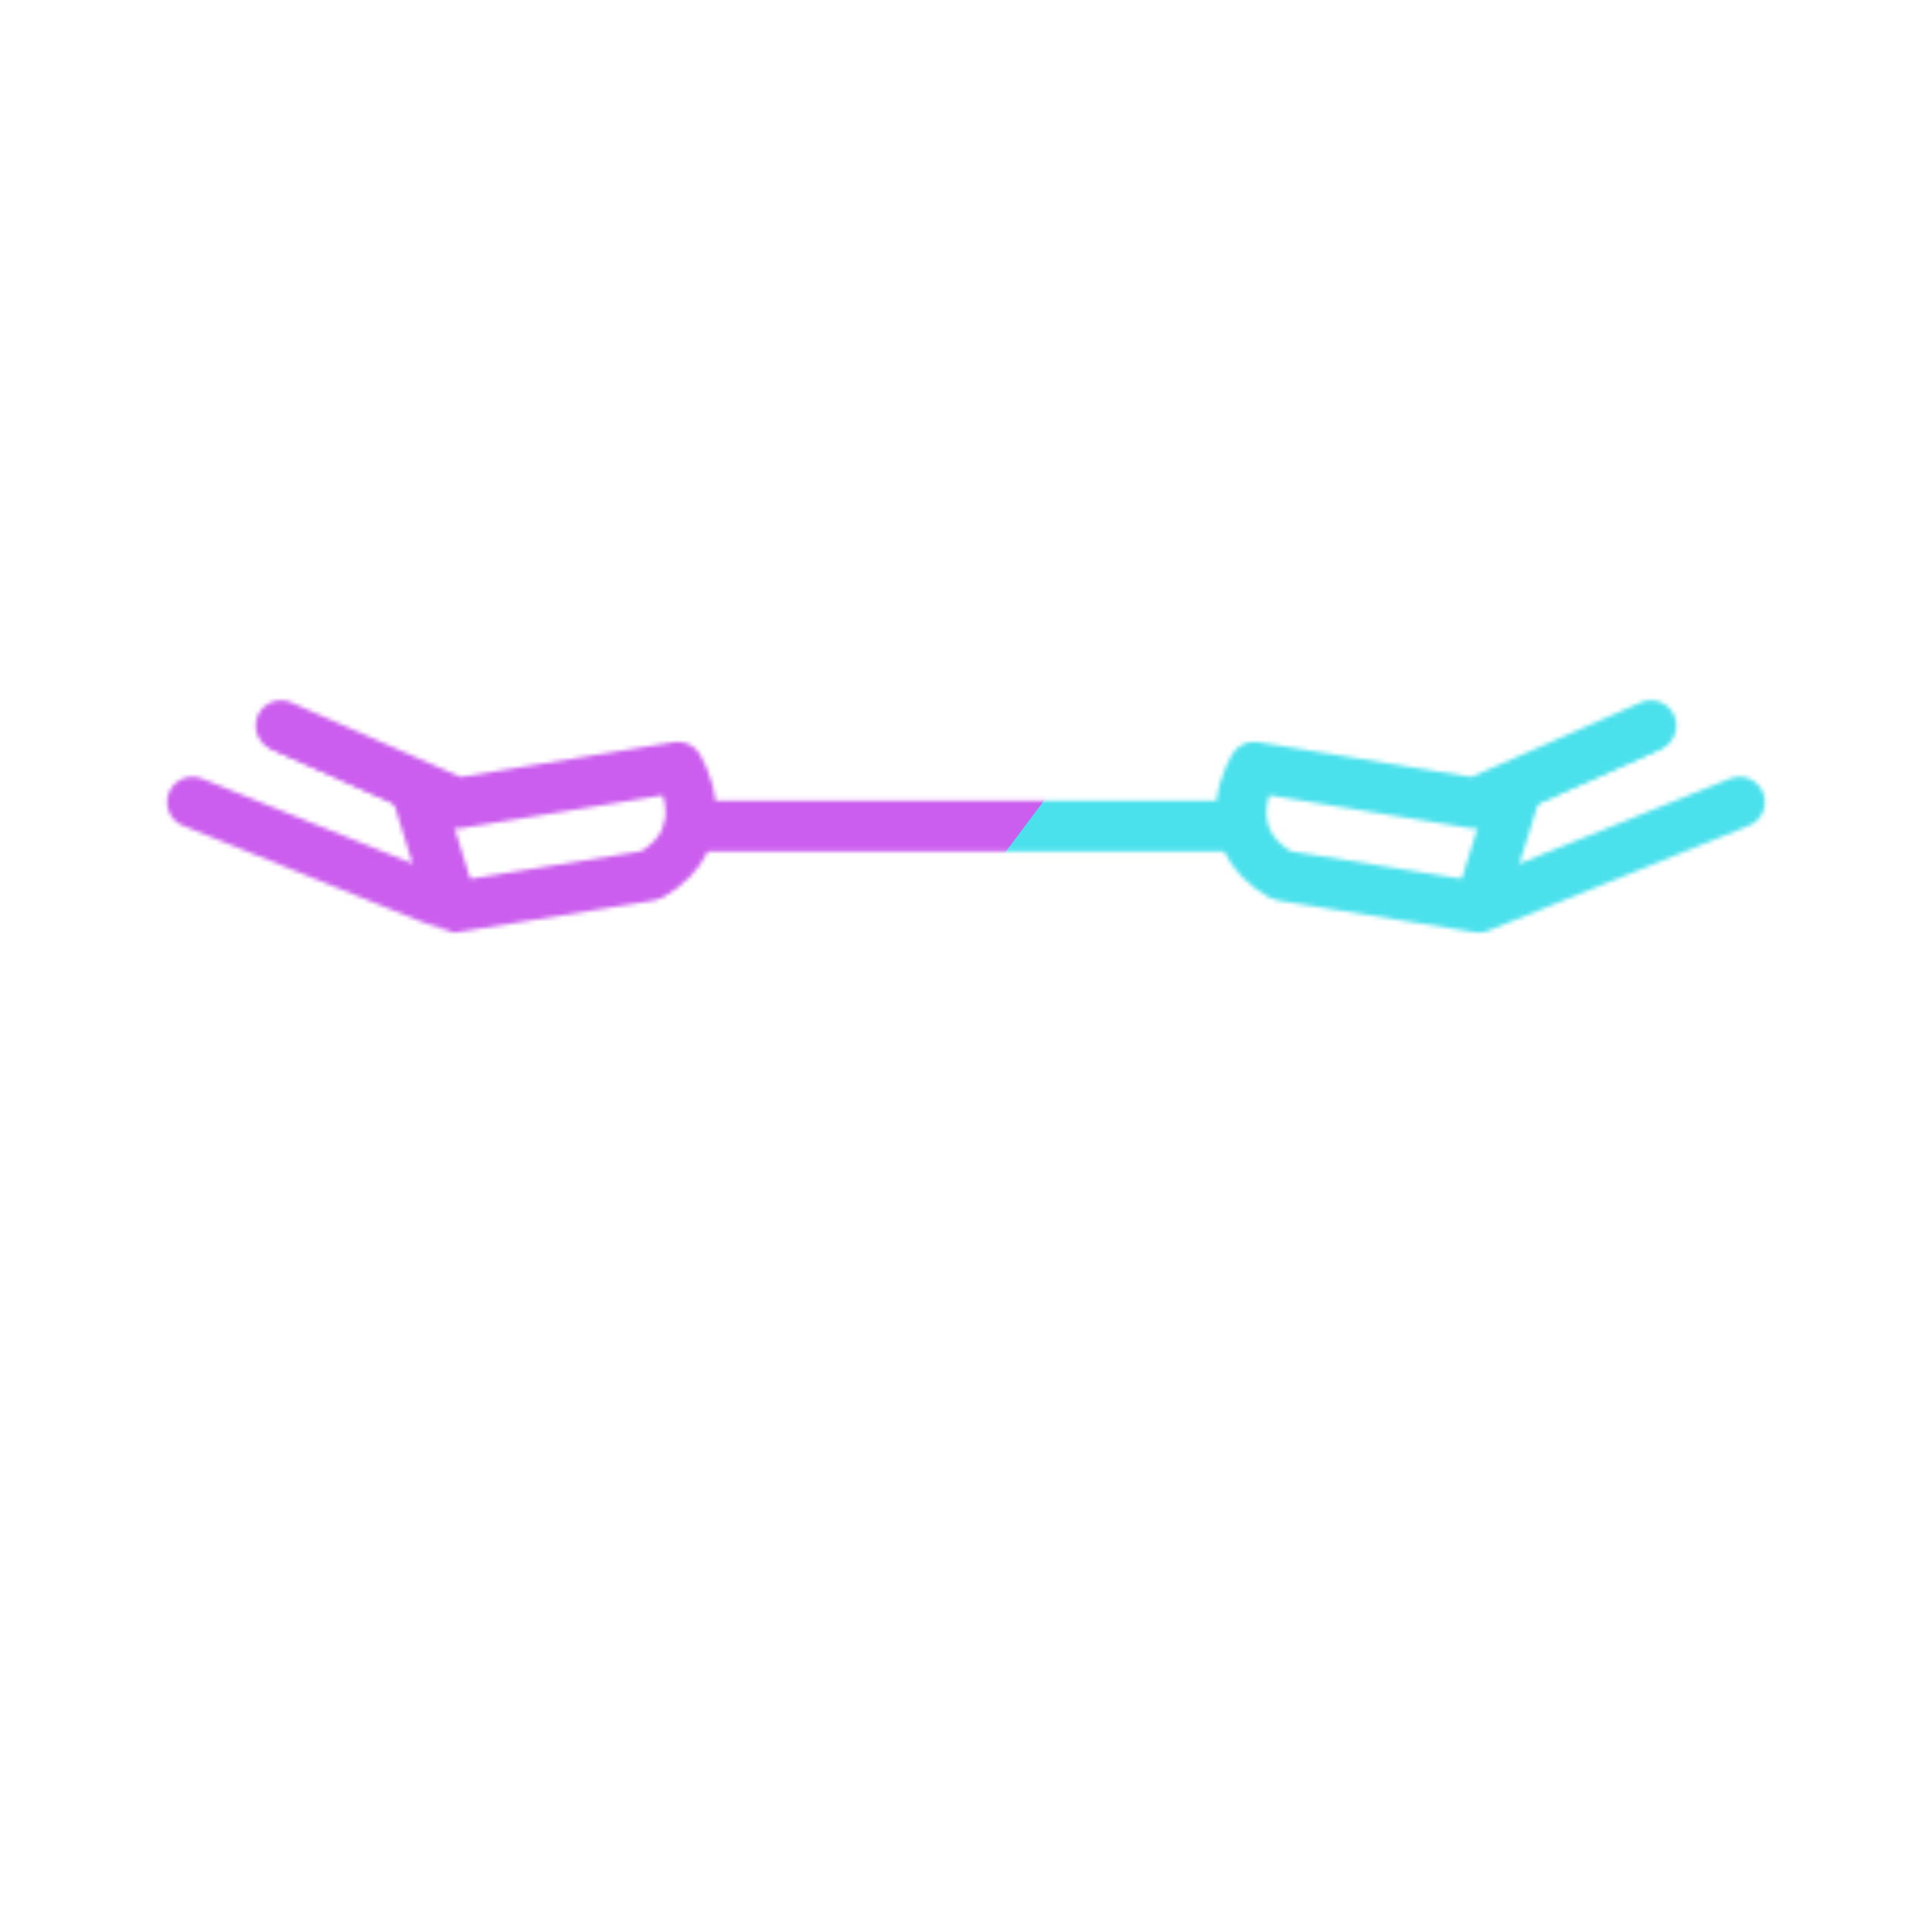 <svg xmlns="http://www.w3.org/2000/svg" width="430" height="430" style="width:100%;height:100%;transform:translate3d(0,0,0);content-visibility:visible" viewBox="0 0 430 430"><defs><clipPath id="aa"><path d="M0 0h430v430H0z"/></clipPath><clipPath id="ae"><path d="M0 0h500v500H0z"/></clipPath><clipPath id="A"><path d="M0 0h500v500H0z"/></clipPath><clipPath id="K"><path d="M0 0h500v500H0z"/></clipPath><clipPath id="J"><path d="M0 0h500v500H0z"/></clipPath><clipPath id="L"><path d="M0 0h500v500H0z"/></clipPath><clipPath id="G"><path d="M0 0h500v500H0z"/></clipPath><clipPath id="M"><path d="M0 0h500v500H0z"/></clipPath><clipPath id="B"><path d="M0 0h500v500H0z"/></clipPath><clipPath id="ab"><path d="M0 0h500v500H0z"/></clipPath><clipPath id="N"><path d="M0 0h500v500H0z"/></clipPath><clipPath id="X"><path d="M0 0h500v500H0z"/></clipPath><clipPath id="W"><path d="M0 0h500v500H0z"/></clipPath><clipPath id="Y"><path d="M0 0h500v500H0z"/></clipPath><clipPath id="S"><path d="M0 0h500v500H0z"/></clipPath><clipPath id="Z"><path d="M0 0h500v500H0z"/></clipPath><clipPath id="O"><path d="M0 0h500v500H0z"/></clipPath><filter id="a" width="100%" height="100%" x="0%" y="0%" filterUnits="objectBoundingBox"><feComponentTransfer in="SourceGraphic"><feFuncA tableValues="1.0 0.0" type="table"/></feComponentTransfer></filter><filter id="c" width="100%" height="100%" x="0%" y="0%" filterUnits="objectBoundingBox"><feComponentTransfer in="SourceGraphic"><feFuncA tableValues="1.0 0.0" type="table"/></feComponentTransfer></filter><filter id="e" width="100%" height="100%" x="0%" y="0%" filterUnits="objectBoundingBox"><feComponentTransfer in="SourceGraphic"><feFuncA tableValues="1.0 0.0" type="table"/></feComponentTransfer></filter><filter id="g" width="100%" height="100%" x="0%" y="0%" filterUnits="objectBoundingBox"><feComponentTransfer in="SourceGraphic"><feFuncA tableValues="1.0 0.0" type="table"/></feComponentTransfer></filter><filter id="i" width="100%" height="100%" x="0%" y="0%" filterUnits="objectBoundingBox"><feComponentTransfer in="SourceGraphic"><feFuncA tableValues="1.0 0.0" type="table"/></feComponentTransfer></filter><filter id="k" width="100%" height="100%" x="0%" y="0%" filterUnits="objectBoundingBox"><feComponentTransfer in="SourceGraphic"><feFuncA tableValues="1.0 0.0" type="table"/></feComponentTransfer></filter><filter id="ag" width="300%" height="300%" x="-100%" y="-100%"><feGaussianBlur result="filter_result_0" stdDeviation="52.5 52.5"/></filter><filter id="n" width="100%" height="100%" x="0%" y="0%" filterUnits="objectBoundingBox"><feComponentTransfer in="SourceGraphic"><feFuncA tableValues="1.0 0.0" type="table"/></feComponentTransfer></filter><filter id="p" width="100%" height="100%" x="0%" y="0%" filterUnits="objectBoundingBox"><feComponentTransfer in="SourceGraphic"><feFuncA tableValues="1.0 0.0" type="table"/></feComponentTransfer></filter><filter id="r" width="100%" height="100%" x="0%" y="0%" filterUnits="objectBoundingBox"><feComponentTransfer in="SourceGraphic"><feFuncA tableValues="1.0 0.0" type="table"/></feComponentTransfer></filter><filter id="t" width="100%" height="100%" x="0%" y="0%" filterUnits="objectBoundingBox"><feComponentTransfer in="SourceGraphic"><feFuncA tableValues="1.0 0.0" type="table"/></feComponentTransfer></filter><filter id="v" width="100%" height="100%" x="0%" y="0%" filterUnits="objectBoundingBox"><feComponentTransfer in="SourceGraphic"><feFuncA tableValues="1.0 0.0" type="table"/></feComponentTransfer></filter><filter id="x" width="100%" height="100%" x="0%" y="0%" filterUnits="objectBoundingBox"><feComponentTransfer in="SourceGraphic"><feFuncA tableValues="1.0 0.0" type="table"/></feComponentTransfer></filter><filter id="ac" width="300%" height="300%" x="-100%" y="-100%"><feGaussianBlur result="filter_result_0"/></filter><mask id="I" mask-type="alpha"><g filter="url(#a)"><path fill="#fff" d="M0 0h500v500H0z" opacity="0"/><use xmlns:ns1="http://www.w3.org/1999/xlink" ns1:href="#b"/></g></mask><mask id="H" mask-type="alpha"><g filter="url(#c)"><path fill="#fff" d="M0 0h500v500H0z" opacity="0"/><use xmlns:ns2="http://www.w3.org/1999/xlink" ns2:href="#d"/></g></mask><mask id="F" mask-type="alpha"><g filter="url(#e)"><path fill="#fff" d="M0 0h500v500H0z" opacity="0"/><use xmlns:ns3="http://www.w3.org/1999/xlink" ns3:href="#f"/></g></mask><mask id="E" mask-type="alpha"><g filter="url(#g)"><path fill="#fff" d="M0 0h500v500H0z" opacity="0"/><use xmlns:ns4="http://www.w3.org/1999/xlink" ns4:href="#h"/></g></mask><mask id="D" mask-type="alpha"><g filter="url(#i)"><path fill="#fff" d="M0 0h500v500H0z" opacity="0"/><use xmlns:ns5="http://www.w3.org/1999/xlink" ns5:href="#j"/></g></mask><mask id="C" mask-type="alpha"><g filter="url(#k)"><path fill="#fff" d="M0 0h500v500H0z" opacity="0"/><use xmlns:ns6="http://www.w3.org/1999/xlink" ns6:href="#l"/></g></mask><mask id="af" mask-type="alpha"><use xmlns:ns7="http://www.w3.org/1999/xlink" ns7:href="#m"/></mask><mask id="V" mask-type="alpha"><g filter="url(#n)"><path fill="#fff" d="M0 0h500v500H0z" opacity="0"/><use xmlns:ns8="http://www.w3.org/1999/xlink" ns8:href="#o"/></g></mask><mask id="U" mask-type="alpha"><g filter="url(#p)"><path fill="#fff" d="M0 0h500v500H0z" opacity="0"/><use xmlns:ns9="http://www.w3.org/1999/xlink" ns9:href="#q"/></g></mask><mask id="T" mask-type="alpha"><g filter="url(#r)"><path fill="#fff" d="M0 0h500v500H0z" opacity="0"/><use xmlns:ns10="http://www.w3.org/1999/xlink" ns10:href="#s"/></g></mask><mask id="R" mask-type="alpha"><g filter="url(#t)"><path fill="#fff" d="M0 0h500v500H0z" opacity="0"/><use xmlns:ns11="http://www.w3.org/1999/xlink" ns11:href="#u"/></g></mask><mask id="Q" mask-type="alpha"><g filter="url(#v)"><path fill="#fff" d="M0 0h500v500H0z" opacity="0"/><use xmlns:ns12="http://www.w3.org/1999/xlink" ns12:href="#w"/></g></mask><mask id="P" mask-type="alpha"><g filter="url(#x)"><path fill="#fff" d="M0 0h500v500H0z" opacity="0"/><use xmlns:ns13="http://www.w3.org/1999/xlink" ns13:href="#y"/></g></mask><mask id="ad" mask-type="alpha"><use xmlns:ns14="http://www.w3.org/1999/xlink" ns14:href="#z"/></mask><path id="b" fill="#FFF" d="M16.347-60.01C10.441-33.91-3.19-7.157-3.19-7.157L24.38 33.87l11.579 17.266-37.654 24.122C-11.926 67.565 1.56 48.53 1.56 48.53l-31.44-38.303-6.065-7.4.523-13.145 2.615-64.928" style="display:block" transform="translate(401.121 321.834)"/><path id="d" fill="#FFF" d="m-34.172 30.513 49.155 15.241 18.028-58.149c4.208-13.574-3.383-27.99-16.957-32.198-13.574-4.208-27.99 3.384-32.198 16.958l-18.028 58.148z" style="display:block" transform="translate(402.489 216.069)"/><path id="h" fill="#FFF" d="M16.347-60.01C10.441-33.91-3.19-7.157-3.19-7.157L24.38 33.87l11.579 17.266-37.654 24.122C-11.926 67.565 1.56 48.53 1.56 48.53l-31.44-38.303-6.065-7.4.523-13.145 2.615-64.928" style="display:block" transform="translate(401.121 321.834)"/><path id="j" fill="#FFF" d="m-34.172 30.513 49.155 15.241 18.028-58.149c4.208-13.574-3.383-27.99-16.957-32.198-13.574-4.208-27.99 3.384-32.198 16.958l-18.028 58.148z" style="display:block" transform="translate(402.489 216.069)"/><path id="o" style="display:none"/><path id="q" style="display:none"/><path id="u" style="display:none"/><path id="w" style="display:none"/><g id="m" clip-path="url(#A)" style="display:block"><g clip-path="url(#B)" mask="url(#C)" style="display:block"><g mask="url(#D)" style="display:block"><path fill-opacity="0" stroke="#08A88A" stroke-linecap="round" stroke-linejoin="round" stroke-width="12" d="m402.492 171.74-38.995 18.77-45.32 12.404s-9.724 15.653 6.527 25.639l40.547-14.393 46.03-20.666" class="secondary"/></g><g mask="url(#E)" style="display:block"><path fill-opacity="0" stroke="#121331" stroke-linecap="round" stroke-linejoin="round" stroke-width="12" d="m413.47 261.83-48.028 65.007 5.608 47.157 2.505 21.059h-44.03c-6.596-11.726 14.272-21.791 14.272-21.791l-11.257-43.547s-2.034-7.868-2.033-7.871l4.787-9.527 33.023-65.73" class="primary"/></g><path fill-opacity="0" stroke="#121331" stroke-linecap="round" stroke-linejoin="round" stroke-width="12" d="M16.347-60.01C10.441-33.91-3.19-7.157-3.19-7.157L24.38 33.87l11.579 17.266-37.654 24.122C-11.926 67.565 1.56 48.53 1.56 48.53l-31.44-38.303-6.065-7.4.523-13.145 2.615-64.928" class="primary" style="display:block" transform="translate(401.121 321.834)"/><path fill-opacity="0" stroke="#08A88A" stroke-linecap="round" stroke-linejoin="round" stroke-width="12" d="m-34.172 30.513 49.155 15.241 18.028-58.149c4.208-13.574-3.383-27.99-16.957-32.198 0 0 0 0 0 0-13.574-4.208-27.99 3.384-32.198 16.958l-18.028 58.148z" class="secondary" style="display:block" transform="translate(402.489 216.069)"/><path fill-opacity="0" stroke="#121331" stroke-linecap="round" stroke-linejoin="round" stroke-width="12" d="M.303 25.192h-14.418c-3.242 0-5.894-2.652-5.894-5.894V-5.487c0-10.838 8.868-19.705 19.706-19.705h.606c10.838 0 19.706 8.867 19.706 19.705V5.487c0 10.838-8.868 19.705-19.706 19.705z" class="primary" style="display:block" transform="translate(416.808 128.427)"/></g><g mask="url(#F)" style="display:block"><g clip-path="url(#G)" transform="matrix(-1 0 0 1 500 0)"><g mask="url(#H)" style="display:block"><path fill-opacity="0" stroke="#08A88A" stroke-linecap="round" stroke-linejoin="round" stroke-width="12" d="m402.492 171.74-38.995 18.77-45.32 12.404s-9.724 15.653 6.527 25.639l40.547-14.393 46.03-20.666" class="secondary"/></g><g mask="url(#I)" style="display:block"><path fill-opacity="0" stroke="#121331" stroke-linecap="round" stroke-linejoin="round" stroke-width="12" d="m413.47 261.83-48.028 65.007 5.608 47.157 2.505 21.059h-44.03c-6.596-11.726 14.272-21.791 14.272-21.791l-11.257-43.547s-2.034-7.868-2.033-7.871l4.787-9.527 33.023-65.73" class="primary"/></g><path fill-opacity="0" stroke="#121331" stroke-linecap="round" stroke-linejoin="round" stroke-width="12" d="M16.347-60.01C10.441-33.91-3.19-7.157-3.19-7.157L24.38 33.87l11.579 17.266-37.654 24.122C-11.926 67.565 1.56 48.53 1.56 48.53l-31.44-38.303-6.065-7.4.523-13.145 2.615-64.928" class="primary" style="display:block" transform="translate(401.121 321.834)"/><path fill-opacity="0" stroke="#08A88A" stroke-linecap="round" stroke-linejoin="round" stroke-width="12" d="m-34.172 30.513 49.155 15.241 18.028-58.149c4.208-13.574-3.383-27.99-16.957-32.198 0 0 0 0 0 0-13.574-4.208-27.99 3.384-32.198 16.958l-18.028 58.148z" class="secondary" style="display:block" transform="translate(402.489 216.069)"/><path fill-opacity="0" stroke="#121331" stroke-linecap="round" stroke-linejoin="round" stroke-width="12" d="M.303 25.192h-14.418c-3.242 0-5.894-2.652-5.894-5.894V-5.487c0-10.838 8.868-19.705 19.706-19.705h.606c10.838 0 19.706 8.867 19.706 19.705V5.487c0 10.838-8.868 19.705-19.706 19.705z" class="primary" style="display:block" transform="translate(416.808 128.427)"/></g></g><path fill-opacity="0" stroke="#121331" stroke-linecap="round" stroke-linejoin="round" stroke-width="12" d="M-65.986 0H62.986" class="primary" style="display:block" transform="translate(250.736 216.889)"/><g clip-path="url(#J)" style="display:block"><path fill-opacity="0" stroke="#08A88A" stroke-linecap="round" stroke-linejoin="round" stroke-width="12" d="m38.045-21.504-41.76 18.36-52.23-8.535s-10.151 16.109 6.52 25.638l42.042 6.786 4.646.751c.003.001 6.51-2.622 6.51-2.622L59.02-3.4" class="secondary" style="display:block" transform="translate(374.148 214.596)"/></g><g clip-path="url(#K)" style="display:block" transform="matrix(-1 0 0 1 500 0)"><path fill-opacity="0" stroke="#08A88A" stroke-linecap="round" stroke-linejoin="round" stroke-width="12" d="m38.045-21.504-41.76 18.36-52.23-8.535s-10.151 16.109 6.52 25.638l42.042 6.786 4.646.751c.003.001 6.51-2.622 6.51-2.622L59.02-3.4" class="secondary" style="display:block" transform="translate(374.148 214.596)"/></g></g><g id="f" clip-path="url(#L)" style="display:block" transform="matrix(-1 0 0 1 500 0)"><path fill="#FFF" d="m38.045-21.504-41.76 18.36-52.23-8.535s-10.151 16.109 6.52 25.638l42.042 6.786 4.646.751c.003.001 6.51-2.622 6.51-2.622L59.02-3.4" style="display:block" transform="translate(374.148 214.596)"/></g><g id="l" clip-path="url(#M)" style="display:block"><path fill="#FFF" d="m38.045-21.504-41.76 18.36-52.23-8.535s-10.151 16.109 6.52 25.638l42.042 6.786 4.646.751c.003.001 6.51-2.622 6.51-2.622L59.02-3.4" style="display:block" transform="translate(374.148 214.596)"/></g><g id="z" clip-path="url(#N)" style="display:none"><g clip-path="url(#O)" mask="url(#P)" style="display:none"><g mask="url(#Q)" style="display:none"><path fill-opacity="0" stroke-linecap="round" stroke-linejoin="round" class="secondary"/></g><g mask="url(#R)" style="display:none"><path fill-opacity="0" stroke-linecap="round" stroke-linejoin="round" class="primary"/></g><path fill-opacity="0" stroke-linecap="round" stroke-linejoin="round" class="primary" style="display:none"/><path fill-opacity="0" stroke-linecap="round" stroke-linejoin="round" class="secondary" style="display:none"/><path fill-opacity="0" stroke-linecap="round" stroke-linejoin="round" class="primary" style="display:none"/></g><g clip-path="url(#S)" mask="url(#T)" style="display:none"><g mask="url(#U)" style="display:none"><path fill-opacity="0" stroke-linecap="round" stroke-linejoin="round" class="secondary"/></g><g mask="url(#V)" style="display:none"><path fill-opacity="0" stroke-linecap="round" stroke-linejoin="round" class="primary"/></g><path fill-opacity="0" stroke-linecap="round" stroke-linejoin="round" class="primary" style="display:none"/><path fill-opacity="0" stroke-linecap="round" stroke-linejoin="round" class="secondary" style="display:none"/><path fill-opacity="0" stroke-linecap="round" stroke-linejoin="round" class="primary" style="display:none"/></g><path fill-opacity="0" stroke-linecap="round" stroke-linejoin="round" class="primary" style="display:none"/><g clip-path="url(#W)" style="display:none"><path fill-opacity="0" stroke-linecap="round" stroke-linejoin="round" class="secondary" style="display:none"/></g><g clip-path="url(#X)" style="display:none"><path fill-opacity="0" stroke-linecap="round" stroke-linejoin="round" class="secondary" style="display:none"/></g></g><g id="s" clip-path="url(#Y)" style="display:none"><path style="display:none"/></g><g id="y" clip-path="url(#Z)" style="display:none"><path style="display:none"/></g></defs><g clip-path="url(#aa)"><g clip-path="url(#ab)" filter="url(#ac)" mask="url(#ad)" style="display:none"><g class="design"><path class="primary"/></g><g class="design"><path class="secondary"/></g></g><g clip-path="url(#ae)" style="display:block" transform="matrix(.94 0 0 .94 -20 -20)"><g mask="url(#af)" style="display:block"><g filter="url(#ag)" transform="rotate(-94 246.006 -9.298) scale(2.4)"><g class="design"><path fill="#4BE1EC" d="M0-250c137.975 0 250 112.025 250 250S137.975 250 0 250-250 137.975-250 0-137.975-250 0-250z" class="primary"/></g><g class="design"><path fill="#CB5EEE" d="M113.242-295.384c97.478 0 176.5 79.022 176.5 176.5s-79.022 176.5-176.5 176.5c-43.948 0-74.396-34.057-105.29-60.631-37.631-32.369-71.21-62.338-71.21-115.869 0-97.478 79.022-176.5 176.5-176.5z" class="secondary"/></g></g></g></g></g></svg>